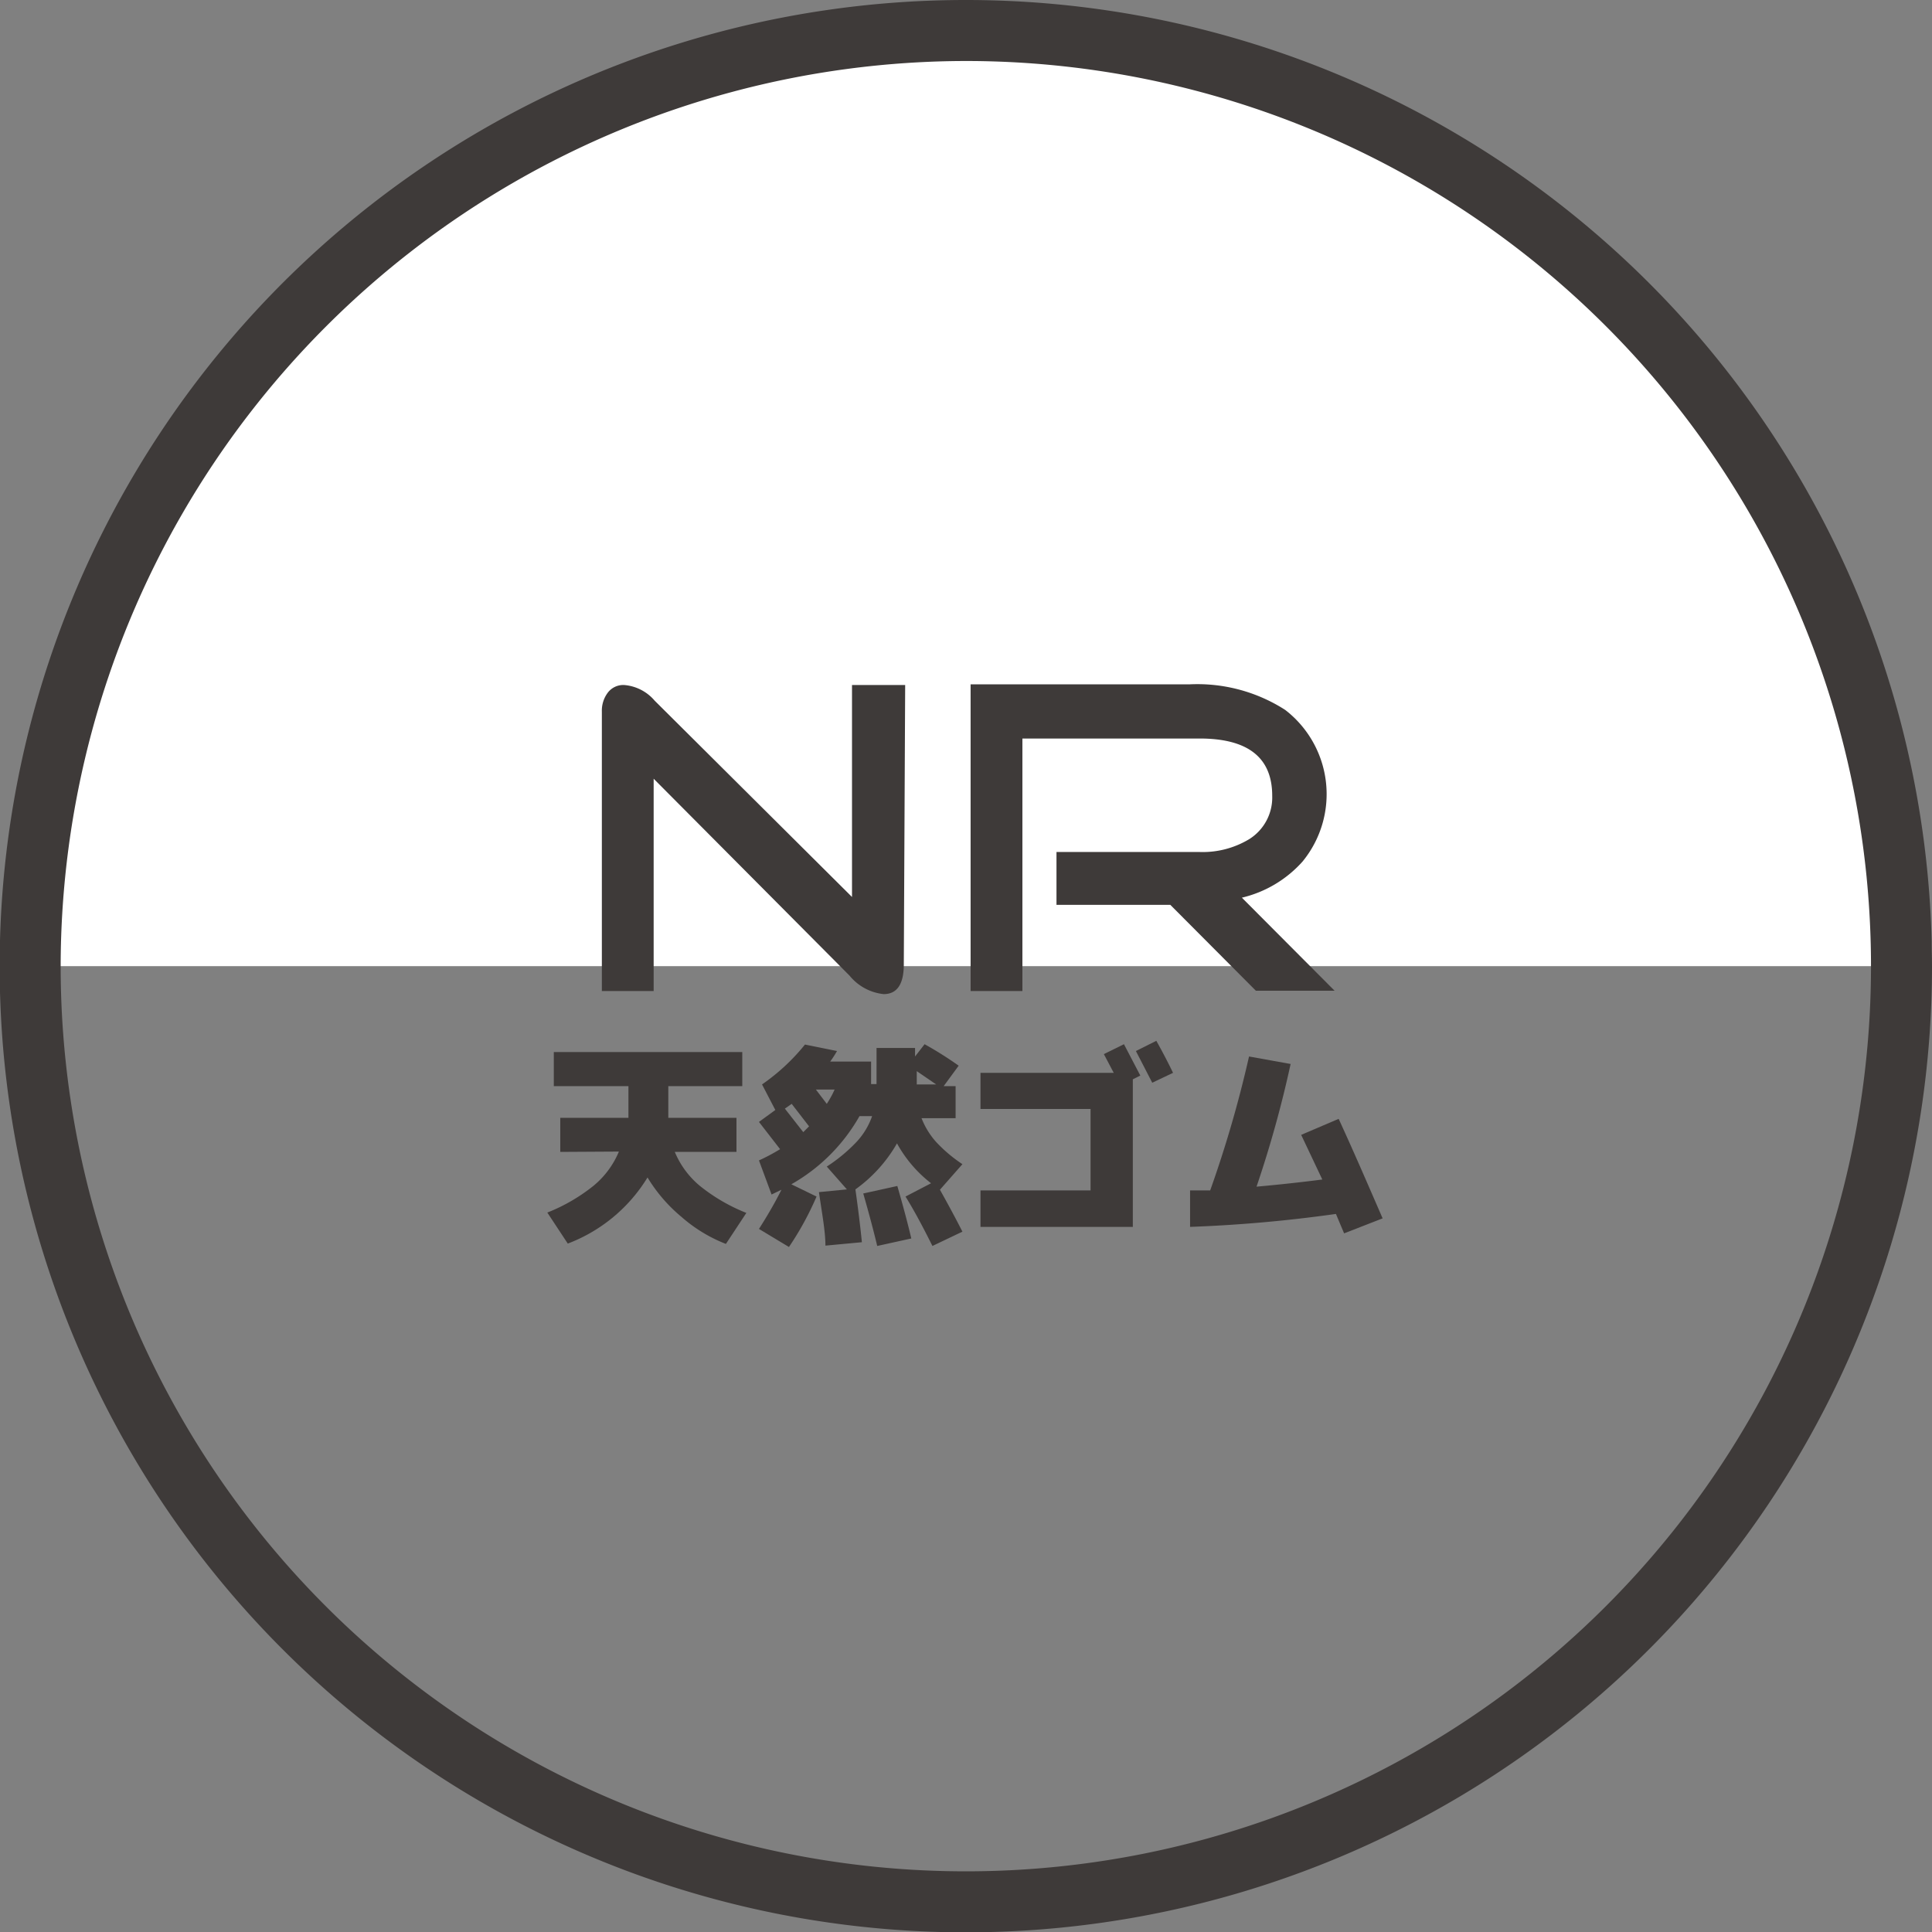 <svg xmlns="http://www.w3.org/2000/svg" viewBox="0 0 56.69 56.69"><rect x="0" y="0" width="56.69" height="56.69" fill="#808080" stroke="none"/><defs><style>.a{fill:#fff;}.b{fill:#3e3a39;}</style></defs><title>アセット 6</title><path class="a" d="M56.69,28.35A28.35,28.35,0,0,0,0,28.35Z"/><path class="b" d="M16.44,33.8v-1h2v-.93H16.25v-1h5.53v1H19.61v.93h2v1H19.8a2.59,2.59,0,0,0,.74,1,5.26,5.26,0,0,0,1.36.79l-.6.91A4.38,4.38,0,0,1,20,35.71a4.59,4.59,0,0,1-1-1.16,4.69,4.69,0,0,1-2.34,1.94l-.6-.91a5.23,5.23,0,0,0,1.36-.79,2.59,2.59,0,0,0,.74-1Z"/><path class="b" d="M27.36,36.56c-.25-.5-.51-1-.79-1.45l.75-.39a3.78,3.78,0,0,1-1-1.17,4.26,4.26,0,0,1-1.22,1.35q.12.85.19,1.55l-1.07.1c0-.42-.1-.94-.19-1.57l.82-.08-.59-.67a4.77,4.77,0,0,0,.87-.72,2.14,2.14,0,0,0,.46-.76h-.37a5.29,5.29,0,0,1-2,2l.74.36a8.93,8.93,0,0,1-.81,1.48l-.88-.53q.39-.61.66-1.15l-.29.14-.37-1a5.73,5.73,0,0,0,.62-.33l-.62-.8.48-.35-.39-.75a6,6,0,0,0,1.26-1.17l.94.19a3.32,3.32,0,0,1-.2.31h1.2v.66h.16V30.75h1.13V31l.28-.36a10.56,10.56,0,0,1,1,.63l-.44.6h.35v.94h-1a2.29,2.29,0,0,0,.43.7,4.31,4.31,0,0,0,.77.65l-.66.75q.37.66.66,1.23Zm-3.62-3.51-.51-.66-.1.07-.1.07.54.69Zm.52-.66a3,3,0,0,0,.23-.42h-.55Zm1.48,4.17q-.16-.67-.41-1.54l1-.22q.26.9.41,1.54Zm1.16-4.91v.17h.57l-.57-.39Z"/><path class="b" d="M32.68,31.48l-.29-.55.59-.29.48.92-.22.11V36H28.77V34.93H32V32.54H28.77V31.48Zm1.74,0-.61.29-.48-.93.6-.3Q34.22,31.06,34.42,31.48Z"/><path class="b" d="M38.18,33.3l1.1-.47c.46,1,.89,2,1.29,2.92l-1.13.44-.11-.26-.13-.31a41.23,41.23,0,0,1-4.28.38l0-1.07.59,0A34.38,34.38,0,0,0,36.65,31l1.22.22a32.83,32.83,0,0,1-1,3.6q1-.09,1.93-.21Z"/><path class="b" d="M26.52,28.3c0,.58-.2.87-.59.87a1.49,1.49,0,0,1-1-.54l-5.75-5.78v6.23H17.66V20.88a.88.88,0,0,1,.17-.55.57.57,0,0,1,.48-.23,1.31,1.31,0,0,1,.9.46L25,26.32V20.1h1.56Z"/><path class="b" d="M39.16,29.07H36.85l-2.51-2.52H31V25h4.2a2.64,2.64,0,0,0,1.46-.38,1.44,1.44,0,0,0,.67-1.27q0-1.68-2.13-1.68H30v7.41H28.48v-9h6.43a4.77,4.77,0,0,1,2.8.75,3.12,3.12,0,0,1,.51,4.45,3.45,3.45,0,0,1-1.78,1.06Z"/><path class="b" d="M28.35,1.79A26.56,26.56,0,1,1,1.78,28.35,26.59,26.59,0,0,1,28.35,1.79m0-1.79A28.35,28.35,0,1,0,56.69,28.35,28.35,28.35,0,0,0,28.35,0Z"/></svg>